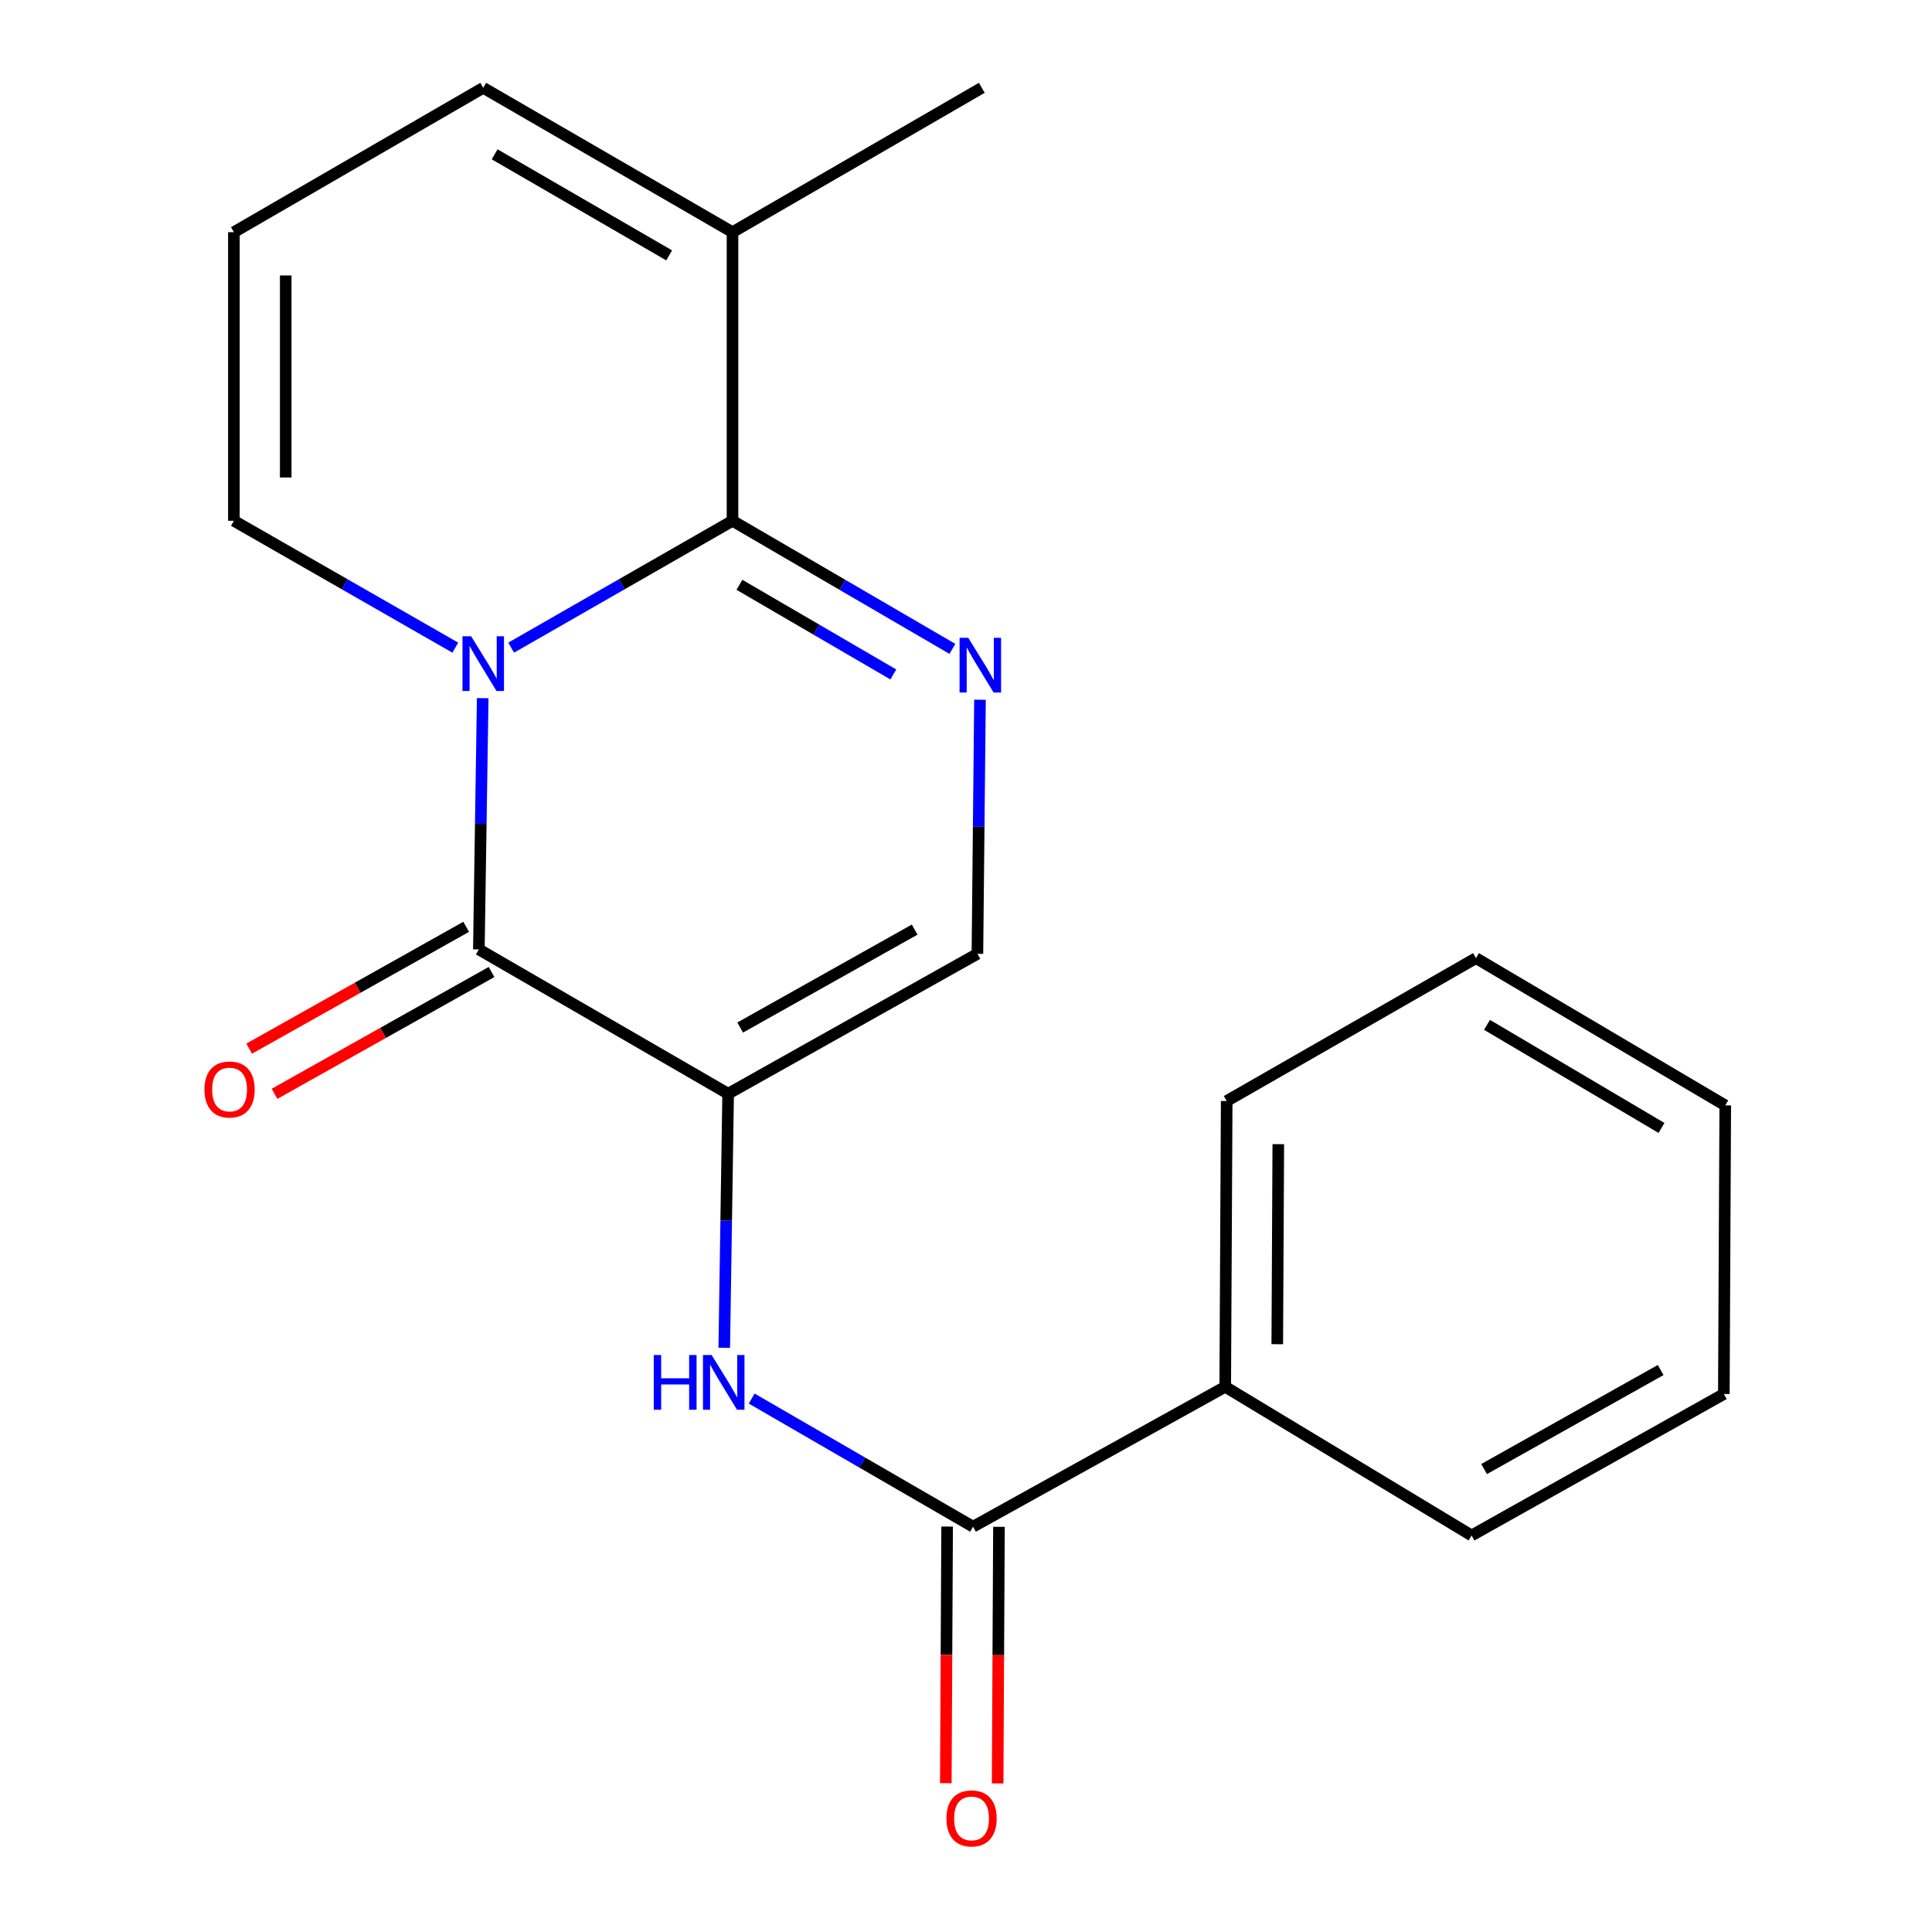 <?xml version='1.0' encoding='iso-8859-1'?>
<svg version='1.1' baseProfile='full'
              xmlns='http://www.w3.org/2000/svg'
                      xmlns:rdkit='http://www.rdkit.org/xml'
                      xmlns:xlink='http://www.w3.org/1999/xlink'
                  xml:space='preserve'
width='1000px' height='1000px' viewBox='0 0 1000 1000'>
<!-- END OF HEADER -->
<rect style='opacity:1.0;fill:#FFFFFF;stroke:none' width='1000' height='1000' x='0' y='0'> </rect>
<path class='bond-0' d='M 264.578,335.22 L 321.862,302.39' style='fill:none;fill-rule:evenodd;stroke:#0000FF;stroke-width:6px;stroke-linecap:butt;stroke-linejoin:miter;stroke-opacity:1' />
<path class='bond-0' d='M 321.862,302.39 L 379.146,269.56' style='fill:none;fill-rule:evenodd;stroke:#000000;stroke-width:6px;stroke-linecap:butt;stroke-linejoin:miter;stroke-opacity:1' />
<path class='bond-2' d='M 249.846,361.365 L 248.85,426.39' style='fill:none;fill-rule:evenodd;stroke:#0000FF;stroke-width:6px;stroke-linecap:butt;stroke-linejoin:miter;stroke-opacity:1' />
<path class='bond-2' d='M 248.85,426.39 L 247.855,491.415' style='fill:none;fill-rule:evenodd;stroke:#000000;stroke-width:6px;stroke-linecap:butt;stroke-linejoin:miter;stroke-opacity:1' />
<path class='bond-8' d='M 235.661,335.222 L 178.362,302.391' style='fill:none;fill-rule:evenodd;stroke:#0000FF;stroke-width:6px;stroke-linecap:butt;stroke-linejoin:miter;stroke-opacity:1' />
<path class='bond-8' d='M 178.362,302.391 L 121.063,269.56' style='fill:none;fill-rule:evenodd;stroke:#000000;stroke-width:6px;stroke-linecap:butt;stroke-linejoin:miter;stroke-opacity:1' />
<path class='bond-3' d='M 379.146,269.56 L 436.054,302.711' style='fill:none;fill-rule:evenodd;stroke:#000000;stroke-width:6px;stroke-linecap:butt;stroke-linejoin:miter;stroke-opacity:1' />
<path class='bond-3' d='M 436.054,302.711 L 492.962,335.863' style='fill:none;fill-rule:evenodd;stroke:#0000FF;stroke-width:6px;stroke-linecap:butt;stroke-linejoin:miter;stroke-opacity:1' />
<path class='bond-3' d='M 382.716,302.684 L 422.552,325.89' style='fill:none;fill-rule:evenodd;stroke:#000000;stroke-width:6px;stroke-linecap:butt;stroke-linejoin:miter;stroke-opacity:1' />
<path class='bond-3' d='M 422.552,325.89 L 462.387,349.096' style='fill:none;fill-rule:evenodd;stroke:#0000FF;stroke-width:6px;stroke-linecap:butt;stroke-linejoin:miter;stroke-opacity:1' />
<path class='bond-7' d='M 379.146,269.56 L 379.146,120.176' style='fill:none;fill-rule:evenodd;stroke:#000000;stroke-width:6px;stroke-linecap:butt;stroke-linejoin:miter;stroke-opacity:1' />
<path class='bond-1' d='M 376.881,566.106 L 247.855,491.415' style='fill:none;fill-rule:evenodd;stroke:#000000;stroke-width:6px;stroke-linecap:butt;stroke-linejoin:miter;stroke-opacity:1' />
<path class='bond-4' d='M 376.881,566.106 L 375.878,631.865' style='fill:none;fill-rule:evenodd;stroke:#000000;stroke-width:6px;stroke-linecap:butt;stroke-linejoin:miter;stroke-opacity:1' />
<path class='bond-4' d='M 375.878,631.865 L 374.874,697.624' style='fill:none;fill-rule:evenodd;stroke:#0000FF;stroke-width:6px;stroke-linecap:butt;stroke-linejoin:miter;stroke-opacity:1' />
<path class='bond-5' d='M 376.881,566.106 L 505.908,493.695' style='fill:none;fill-rule:evenodd;stroke:#000000;stroke-width:6px;stroke-linecap:butt;stroke-linejoin:miter;stroke-opacity:1' />
<path class='bond-5' d='M 383.107,531.852 L 473.426,481.164' style='fill:none;fill-rule:evenodd;stroke:#000000;stroke-width:6px;stroke-linecap:butt;stroke-linejoin:miter;stroke-opacity:1' />
<path class='bond-9' d='M 241.289,479.719 L 185.126,511.245' style='fill:none;fill-rule:evenodd;stroke:#000000;stroke-width:6px;stroke-linecap:butt;stroke-linejoin:miter;stroke-opacity:1' />
<path class='bond-9' d='M 185.126,511.245 L 128.962,542.772' style='fill:none;fill-rule:evenodd;stroke:#FF0000;stroke-width:6px;stroke-linecap:butt;stroke-linejoin:miter;stroke-opacity:1' />
<path class='bond-9' d='M 254.42,503.11 L 198.256,534.637' style='fill:none;fill-rule:evenodd;stroke:#000000;stroke-width:6px;stroke-linecap:butt;stroke-linejoin:miter;stroke-opacity:1' />
<path class='bond-9' d='M 198.256,534.637 L 142.092,566.163' style='fill:none;fill-rule:evenodd;stroke:#FF0000;stroke-width:6px;stroke-linecap:butt;stroke-linejoin:miter;stroke-opacity:1' />
<path class='bond-21' d='M 507.233,362.177 L 506.57,427.936' style='fill:none;fill-rule:evenodd;stroke:#0000FF;stroke-width:6px;stroke-linecap:butt;stroke-linejoin:miter;stroke-opacity:1' />
<path class='bond-21' d='M 506.57,427.936 L 505.908,493.695' style='fill:none;fill-rule:evenodd;stroke:#000000;stroke-width:6px;stroke-linecap:butt;stroke-linejoin:miter;stroke-opacity:1' />
<path class='bond-6' d='M 389.069,723.894 L 446.356,757.053' style='fill:none;fill-rule:evenodd;stroke:#0000FF;stroke-width:6px;stroke-linecap:butt;stroke-linejoin:miter;stroke-opacity:1' />
<path class='bond-6' d='M 446.356,757.053 L 503.643,790.212' style='fill:none;fill-rule:evenodd;stroke:#000000;stroke-width:6px;stroke-linecap:butt;stroke-linejoin:miter;stroke-opacity:1' />
<path class='bond-12' d='M 490.23,790.143 L 489.889,856.556' style='fill:none;fill-rule:evenodd;stroke:#000000;stroke-width:6px;stroke-linecap:butt;stroke-linejoin:miter;stroke-opacity:1' />
<path class='bond-12' d='M 489.889,856.556 L 489.548,922.968' style='fill:none;fill-rule:evenodd;stroke:#FF0000;stroke-width:6px;stroke-linecap:butt;stroke-linejoin:miter;stroke-opacity:1' />
<path class='bond-12' d='M 517.055,790.28 L 516.714,856.693' style='fill:none;fill-rule:evenodd;stroke:#000000;stroke-width:6px;stroke-linecap:butt;stroke-linejoin:miter;stroke-opacity:1' />
<path class='bond-12' d='M 516.714,856.693 L 516.373,923.106' style='fill:none;fill-rule:evenodd;stroke:#FF0000;stroke-width:6px;stroke-linecap:butt;stroke-linejoin:miter;stroke-opacity:1' />
<path class='bond-13' d='M 503.643,790.212 L 634.174,717.8' style='fill:none;fill-rule:evenodd;stroke:#000000;stroke-width:6px;stroke-linecap:butt;stroke-linejoin:miter;stroke-opacity:1' />
<path class='bond-14' d='M 379.146,120.176 L 508.173,45.455' style='fill:none;fill-rule:evenodd;stroke:#000000;stroke-width:6px;stroke-linecap:butt;stroke-linejoin:miter;stroke-opacity:1' />
<path class='bond-20' d='M 379.146,120.176 L 250.12,45.455' style='fill:none;fill-rule:evenodd;stroke:#000000;stroke-width:6px;stroke-linecap:butt;stroke-linejoin:miter;stroke-opacity:1' />
<path class='bond-20' d='M 346.349,132.181 L 256.031,79.876' style='fill:none;fill-rule:evenodd;stroke:#000000;stroke-width:6px;stroke-linecap:butt;stroke-linejoin:miter;stroke-opacity:1' />
<path class='bond-10' d='M 121.063,269.56 L 121.063,120.176' style='fill:none;fill-rule:evenodd;stroke:#000000;stroke-width:6px;stroke-linecap:butt;stroke-linejoin:miter;stroke-opacity:1' />
<path class='bond-10' d='M 147.888,247.152 L 147.888,142.584' style='fill:none;fill-rule:evenodd;stroke:#000000;stroke-width:6px;stroke-linecap:butt;stroke-linejoin:miter;stroke-opacity:1' />
<path class='bond-11' d='M 121.063,120.176 L 250.12,45.455' style='fill:none;fill-rule:evenodd;stroke:#000000;stroke-width:6px;stroke-linecap:butt;stroke-linejoin:miter;stroke-opacity:1' />
<path class='bond-15' d='M 634.174,717.8 L 634.934,569.892' style='fill:none;fill-rule:evenodd;stroke:#000000;stroke-width:6px;stroke-linecap:butt;stroke-linejoin:miter;stroke-opacity:1' />
<path class='bond-15' d='M 661.113,695.752 L 661.645,592.216' style='fill:none;fill-rule:evenodd;stroke:#000000;stroke-width:6px;stroke-linecap:butt;stroke-linejoin:miter;stroke-opacity:1' />
<path class='bond-16' d='M 634.174,717.8 L 761.696,794.757' style='fill:none;fill-rule:evenodd;stroke:#000000;stroke-width:6px;stroke-linecap:butt;stroke-linejoin:miter;stroke-opacity:1' />
<path class='bond-18' d='M 634.934,569.892 L 763.961,495.93' style='fill:none;fill-rule:evenodd;stroke:#000000;stroke-width:6px;stroke-linecap:butt;stroke-linejoin:miter;stroke-opacity:1' />
<path class='bond-17' d='M 761.696,794.757 L 892.258,721.54' style='fill:none;fill-rule:evenodd;stroke:#000000;stroke-width:6px;stroke-linecap:butt;stroke-linejoin:miter;stroke-opacity:1' />
<path class='bond-17' d='M 768.16,760.378 L 859.553,709.126' style='fill:none;fill-rule:evenodd;stroke:#000000;stroke-width:6px;stroke-linecap:butt;stroke-linejoin:miter;stroke-opacity:1' />
<path class='bond-19' d='M 892.258,721.54 L 892.988,572.157' style='fill:none;fill-rule:evenodd;stroke:#000000;stroke-width:6px;stroke-linecap:butt;stroke-linejoin:miter;stroke-opacity:1' />
<path class='bond-22' d='M 763.961,495.93 L 892.988,572.157' style='fill:none;fill-rule:evenodd;stroke:#000000;stroke-width:6px;stroke-linecap:butt;stroke-linejoin:miter;stroke-opacity:1' />
<path class='bond-22' d='M 769.671,530.459 L 859.989,583.818' style='fill:none;fill-rule:evenodd;stroke:#000000;stroke-width:6px;stroke-linecap:butt;stroke-linejoin:miter;stroke-opacity:1' />
<path  class='atom-0' d='M 243.86 329.346
L 253.14 344.346
Q 254.06 345.826, 255.54 348.506
Q 257.02 351.186, 257.1 351.346
L 257.1 329.346
L 260.86 329.346
L 260.86 357.666
L 256.98 357.666
L 247.02 341.266
Q 245.86 339.346, 244.62 337.146
Q 243.42 334.946, 243.06 334.266
L 243.06 357.666
L 239.38 357.666
L 239.38 329.346
L 243.86 329.346
' fill='#0000FF'/>
<path  class='atom-4' d='M 501.153 330.121
L 510.433 345.121
Q 511.353 346.601, 512.833 349.281
Q 514.313 351.961, 514.393 352.121
L 514.393 330.121
L 518.153 330.121
L 518.153 358.441
L 514.273 358.441
L 504.313 342.041
Q 503.153 340.121, 501.913 337.921
Q 500.713 335.721, 500.353 335.041
L 500.353 358.441
L 496.673 358.441
L 496.673 330.121
L 501.153 330.121
' fill='#0000FF'/>
<path  class='atom-5' d='M 338.381 701.36
L 342.221 701.36
L 342.221 713.4
L 356.701 713.4
L 356.701 701.36
L 360.541 701.36
L 360.541 729.68
L 356.701 729.68
L 356.701 716.6
L 342.221 716.6
L 342.221 729.68
L 338.381 729.68
L 338.381 701.36
' fill='#0000FF'/>
<path  class='atom-5' d='M 368.341 701.36
L 377.621 716.36
Q 378.541 717.84, 380.021 720.52
Q 381.501 723.2, 381.581 723.36
L 381.581 701.36
L 385.341 701.36
L 385.341 729.68
L 381.461 729.68
L 371.501 713.28
Q 370.341 711.36, 369.101 709.16
Q 367.901 706.96, 367.541 706.28
L 367.541 729.68
L 363.861 729.68
L 363.861 701.36
L 368.341 701.36
' fill='#0000FF'/>
<path  class='atom-10' d='M 105.828 563.921
Q 105.828 557.121, 109.188 553.321
Q 112.548 549.521, 118.828 549.521
Q 125.108 549.521, 128.468 553.321
Q 131.828 557.121, 131.828 563.921
Q 131.828 570.801, 128.428 574.721
Q 125.028 578.601, 118.828 578.601
Q 112.588 578.601, 109.188 574.721
Q 105.828 570.841, 105.828 563.921
M 118.828 575.401
Q 123.148 575.401, 125.468 572.521
Q 127.828 569.601, 127.828 563.921
Q 127.828 558.361, 125.468 555.561
Q 123.148 552.721, 118.828 552.721
Q 114.508 552.721, 112.148 555.521
Q 109.828 558.321, 109.828 563.921
Q 109.828 569.641, 112.148 572.521
Q 114.508 575.401, 118.828 575.401
' fill='#FF0000'/>
<path  class='atom-13' d='M 489.868 941.21
Q 489.868 934.41, 493.228 930.61
Q 496.588 926.81, 502.868 926.81
Q 509.148 926.81, 512.508 930.61
Q 515.868 934.41, 515.868 941.21
Q 515.868 948.09, 512.468 952.01
Q 509.068 955.89, 502.868 955.89
Q 496.628 955.89, 493.228 952.01
Q 489.868 948.13, 489.868 941.21
M 502.868 952.69
Q 507.188 952.69, 509.508 949.81
Q 511.868 946.89, 511.868 941.21
Q 511.868 935.65, 509.508 932.85
Q 507.188 930.01, 502.868 930.01
Q 498.548 930.01, 496.188 932.81
Q 493.868 935.61, 493.868 941.21
Q 493.868 946.93, 496.188 949.81
Q 498.548 952.69, 502.868 952.69
' fill='#FF0000'/>
</svg>
